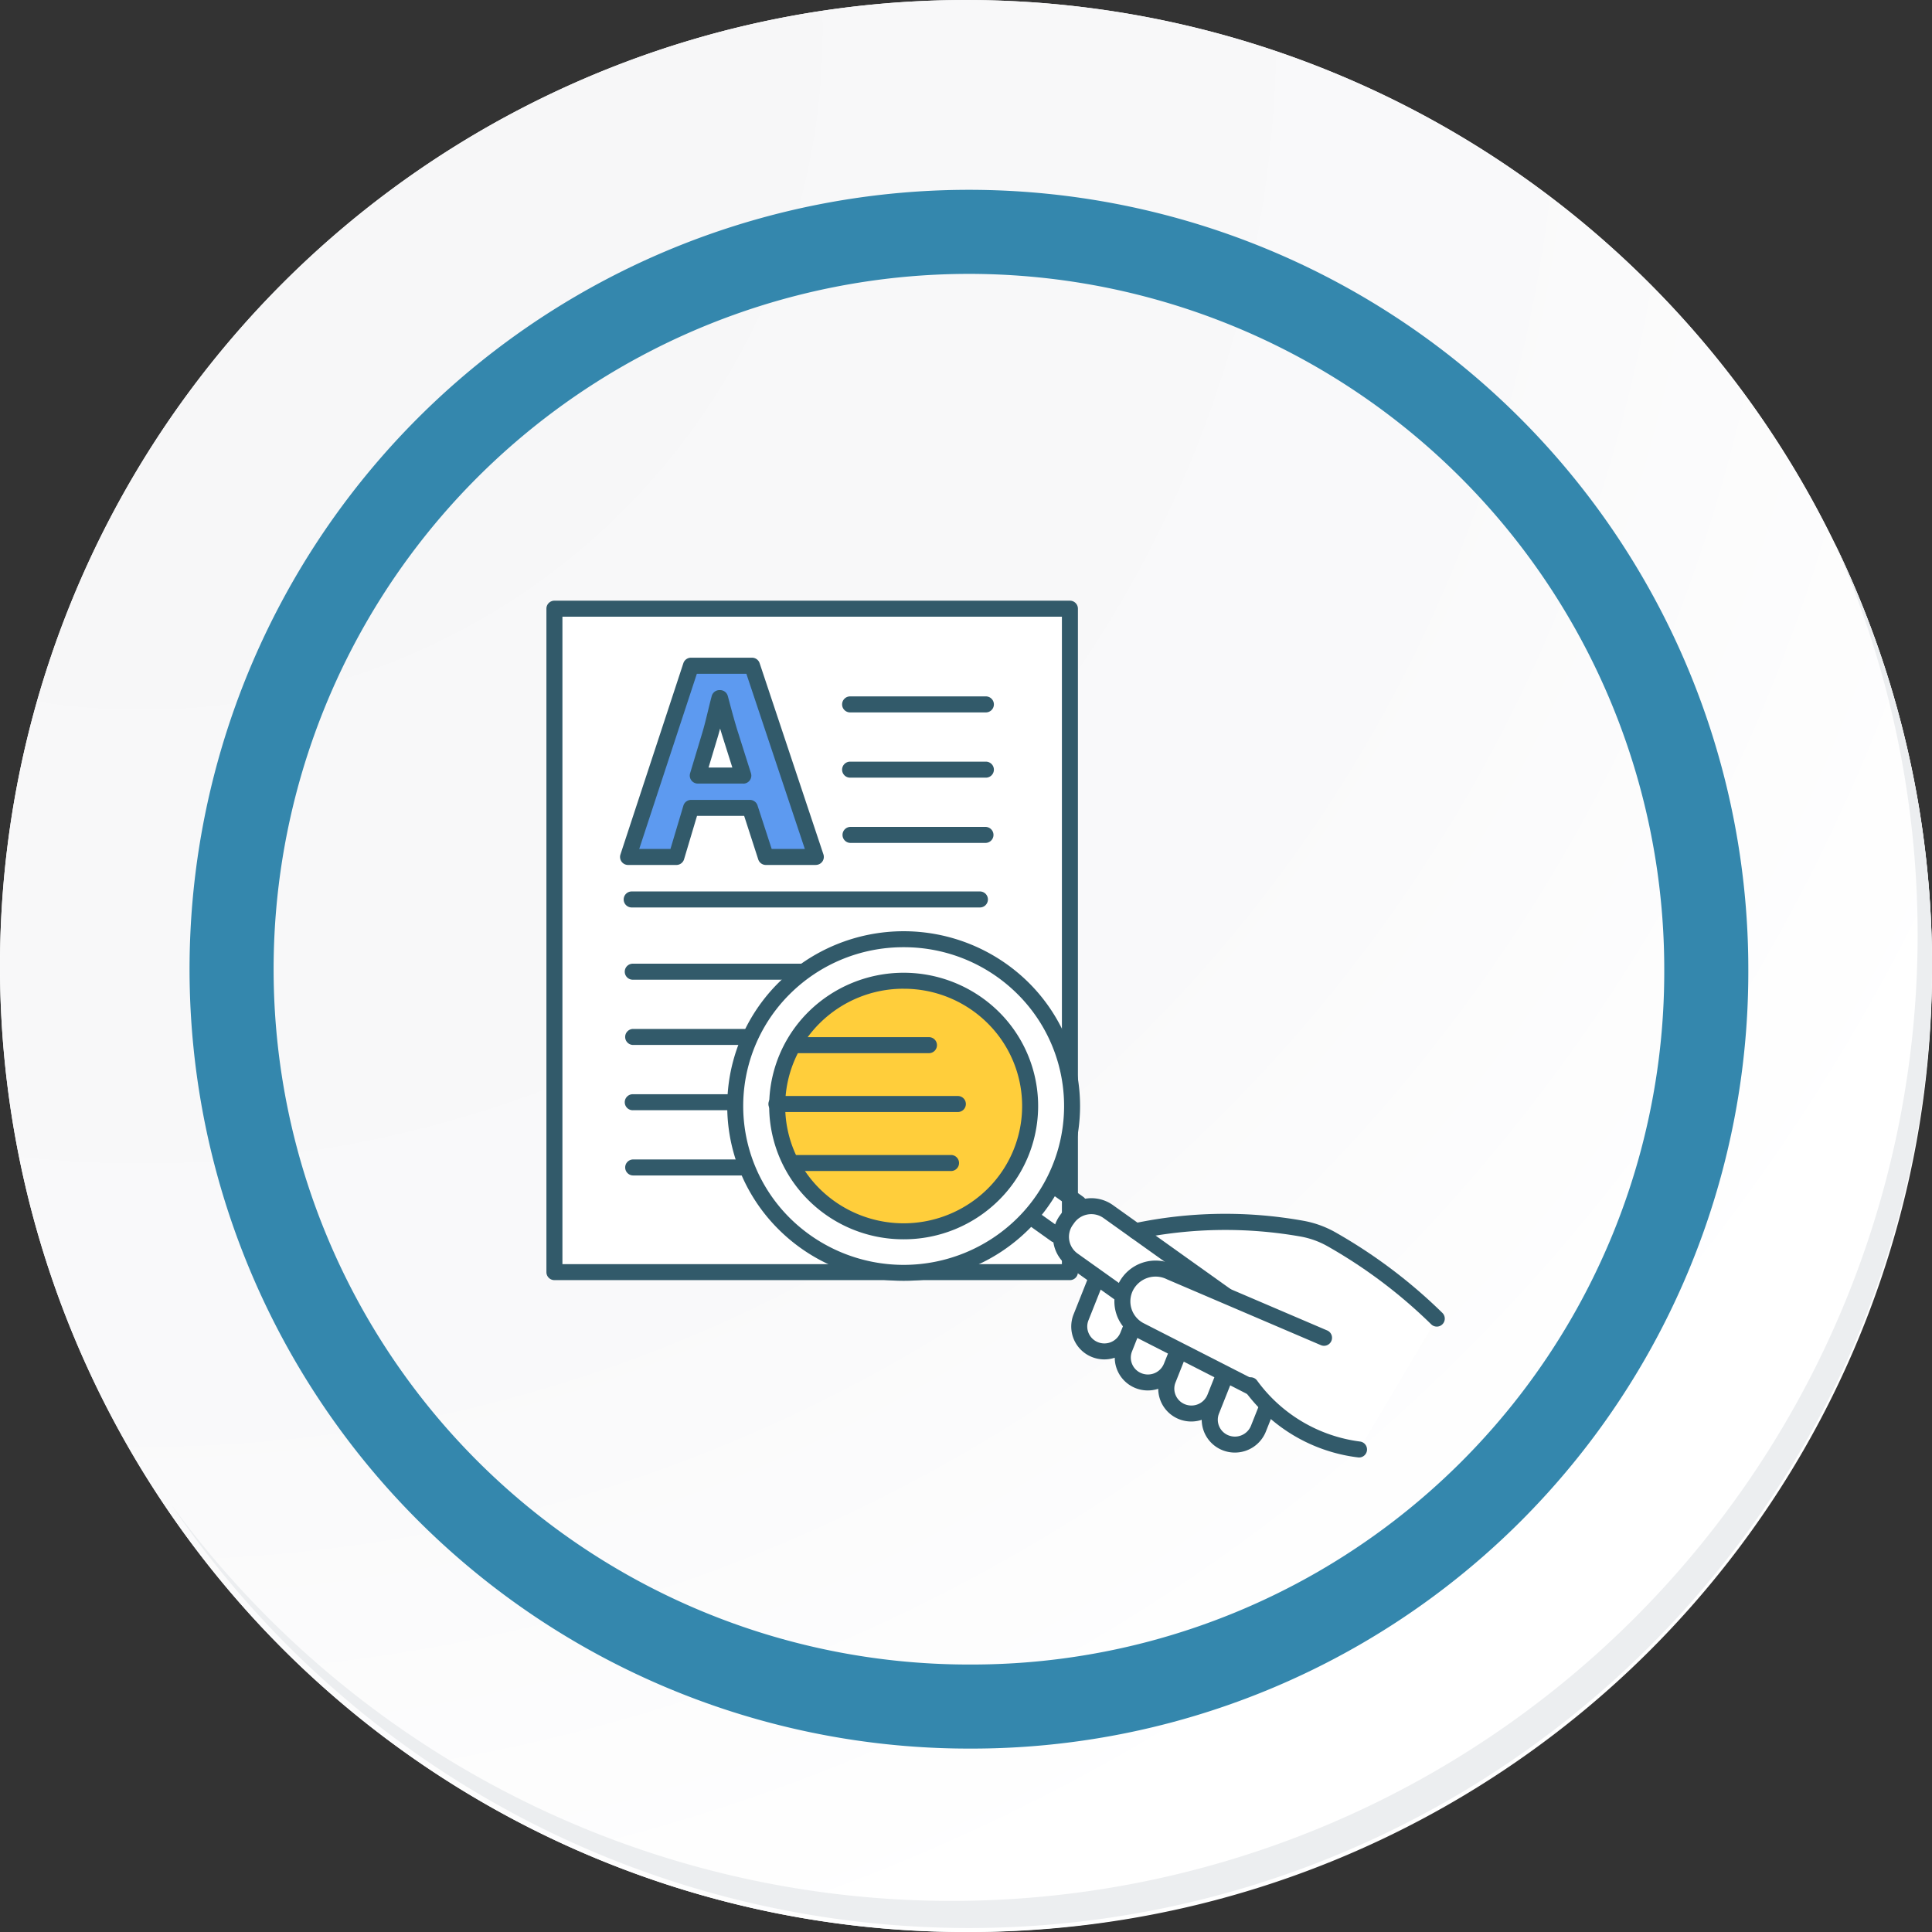 <svg xmlns="http://www.w3.org/2000/svg" xmlns:xlink="http://www.w3.org/1999/xlink" width="91.927" height="91.927" viewBox="0 0 91.927 91.927">
  <rect x="0" y="0" width="91.927" height="91.927" fill="#333333" stroke="none"/>
  <defs>
    <radialGradient id="radial-gradient" cx="0.076" cy="0.019" r="1.465" gradientTransform="translate(0.001)" gradientUnits="objectBoundingBox">
      <stop offset="0" stop-color="#f6f6f7"/>
      <stop offset="0.477" stop-color="#f9f9fa"/>
      <stop offset="0.715" stop-color="#fff"/>
    </radialGradient>
  </defs>
  <g id="Grupo_29506" data-name="Grupo 29506" transform="translate(1246 4601)">
    <g id="Grupo_29498" data-name="Grupo 29498" transform="translate(-1321 -4574)">
      <g id="Grupo_18423" data-name="Grupo 18423" transform="translate(75 -27)">
        <g id="Grupo_18421" data-name="Grupo 18421">
          <g id="Grupo_18420" data-name="Grupo 18420">
            <g id="Grupo_18419" data-name="Grupo 18419">
              <path id="Trazado_40936" data-name="Trazado 40936" d="M286.55,2191.684a45.964,45.964,0,1,1-45.963-45.962A45.963,45.963,0,0,1,286.55,2191.684Z" transform="translate(-194.623 -2145.721)" fill="#fff"/>
            </g>
          </g>
        </g>
        <path id="Trazado_40937" data-name="Trazado 40937" d="M286.23,2191.334a45.963,45.963,0,1,0-45.963,45.965A45.782,45.782,0,0,0,286.23,2191.334Z" transform="translate(-194.303 -2145.372)" fill="url(#radial-gradient)"/>
        <path id="Trazado_40938" data-name="Trazado 40938" d="M272.56,2188.562a35.084,35.084,0,1,0-35.084,35.084A34.953,34.953,0,0,0,272.56,2188.562Z" transform="translate(-191.373 -2142.446)" fill="none" stroke="#3487ad" stroke-miterlimit="10" stroke-width="4"/>
        <g id="Grupo_18422" data-name="Grupo 18422" transform="translate(8.143 25.805)">
          <path id="Trazado_40939" data-name="Trazado 40939" d="M279.682,2164.488a45.969,45.969,0,0,1-79.137,45.773,45.823,45.823,0,0,0,79.137-45.773Z" transform="translate(-200.545 -2164.488)" fill="#eceef0"/>
        </g>
      </g>
    </g>
    <g id="Grupo_29500" data-name="Grupo 29500" transform="translate(-1220 -4572.42)">
      <g id="Grupo_26538" data-name="Grupo 26538" transform="translate(0 0)">
        <g id="Grupo_26537" data-name="Grupo 26537">
          <g id="Grupo_26525" data-name="Grupo 26525">
            <g id="Grupo_26524" data-name="Grupo 26524">
              <rect id="Rectángulo_25692" data-name="Rectángulo 25692" width="24.528" height="31.568" transform="translate(0.381 0.381)" fill="#fff"/>
              <path id="Trazado_67369" data-name="Trazado 67369" d="M2150.958,1910.248h-24.528a.381.381,0,0,1-.381-.381V1878.3a.381.381,0,0,1,.381-.381h24.528a.381.381,0,0,1,.381.381v31.568A.381.381,0,0,1,2150.958,1910.248Zm-24.147-.761h23.766v-30.807h-23.766Z" transform="translate(-2126.05 -1877.918)" fill="#325a6a"/>
            </g>
          </g>
          <g id="Grupo_26534" data-name="Grupo 26534" transform="translate(3.695 4.555)">
            <g id="Grupo_26526" data-name="Grupo 26526" transform="translate(10.389)">
              <path id="Trazado_67370" data-name="Trazado 67370" d="M2210.6,1903.825h-6.421a.381.381,0,1,1,0-.761h6.421a.381.381,0,1,1,0,.761Z" transform="translate(-2203.794 -1903.063)" fill="#325a6a"/>
            </g>
            <g id="Grupo_26527" data-name="Grupo 26527" transform="translate(10.389 3.105)">
              <path id="Trazado_67371" data-name="Trazado 67371" d="M2210.6,1920.966h-6.421a.381.381,0,1,1,0-.761h6.421a.381.381,0,1,1,0,.761Z" transform="translate(-2203.794 -1920.204)" fill="#325a6a"/>
            </g>
            <g id="Grupo_26528" data-name="Grupo 26528" transform="translate(10.389 6.21)">
              <path id="Trazado_67372" data-name="Trazado 67372" d="M2210.6,1938.106h-6.421a.381.381,0,0,1,0-.762h6.421a.381.381,0,0,1,0,.762Z" transform="translate(-2203.794 -1937.344)" fill="#325a6a"/>
            </g>
            <g id="Grupo_26529" data-name="Grupo 26529" transform="translate(0 9.281)">
              <path id="Trazado_67373" data-name="Trazado 67373" d="M2163.358,1955.058h-16.53a.381.381,0,1,1,0-.761h16.53a.381.381,0,1,1,0,.761Z" transform="translate(-2146.447 -1954.296)" fill="#325a6a"/>
            </g>
            <g id="Grupo_26530" data-name="Grupo 26530" transform="translate(0.052 12.718)">
              <path id="Trazado_67374" data-name="Trazado 67374" d="M2163.871,1974.033h-16.758a.381.381,0,1,1,0-.761h16.758a.381.381,0,0,1,0,.761Z" transform="translate(-2146.733 -1973.271)" fill="#325a6a"/>
            </g>
            <g id="Grupo_26531" data-name="Grupo 26531" transform="translate(0.052 15.823)">
              <path id="Trazado_67375" data-name="Trazado 67375" d="M2163.871,1991.173h-16.758a.381.381,0,1,1,0-.762h16.758a.381.381,0,0,1,0,.762Z" transform="translate(-2146.733 -1990.411)" fill="#325a6a"/>
            </g>
            <g id="Grupo_26532" data-name="Grupo 26532" transform="translate(0.052 18.929)">
              <path id="Trazado_67376" data-name="Trazado 67376" d="M2163.871,2008.314h-16.758a.381.381,0,1,1,0-.761h16.758a.381.381,0,0,1,0,.761Z" transform="translate(-2146.733 -2007.552)" fill="#325a6a"/>
            </g>
            <g id="Grupo_26533" data-name="Grupo 26533" transform="translate(0.052 22.033)">
              <path id="Trazado_67377" data-name="Trazado 67377" d="M2158.1,2025.454h-10.986a.381.381,0,0,1,0-.762H2158.1a.381.381,0,0,1,0,.762Z" transform="translate(-2146.733 -2024.692)" fill="#325a6a"/>
            </g>
          </g>
          <g id="Grupo_26536" data-name="Grupo 26536" transform="translate(3.508 2.717)">
            <g id="Grupo_26535" data-name="Grupo 26535">
              <path id="Trazado_67378" data-name="Trazado 67378" d="M2150.511,1901.781l-.7,2.335h-2.3l2.993-9.1h2.906l3.036,9.1h-2.383l-.756-2.335Zm2.484-1.539-.61-1.93c-.174-.54-.349-1.215-.494-1.755h-.029c-.146.54-.291,1.228-.45,1.755l-.581,1.93Z" transform="translate(-2147.137 -1894.638)" fill="#5d9af0"/>
              <path id="Trazado_67379" data-name="Trazado 67379" d="M2154.732,1902.776h-2.383a.381.381,0,0,1-.363-.264l-.67-2.071h-2.243l-.616,2.063a.381.381,0,0,1-.365.272h-2.3a.381.381,0,0,1-.362-.5l2.993-9.1a.381.381,0,0,1,.362-.262h2.906a.381.381,0,0,1,.361.26l3.036,9.1a.381.381,0,0,1-.361.5Zm-2.106-.761h1.577l-2.782-8.336h-2.356l-2.742,8.336h1.486l.616-2.063a.381.381,0,0,1,.365-.272h2.8a.381.381,0,0,1,.362.264Zm-1.352-3.112h-2.165a.381.381,0,0,1-.365-.491l.581-1.93c.093-.305.182-.675.269-1.032.06-.248.119-.492.179-.712a.38.38,0,0,1,.368-.282h.029a.38.38,0,0,1,.368.282l.072.267c.128.48.274,1.024.417,1.469l.611,1.932a.381.381,0,0,1-.363.5Zm-1.652-.762h1.132l-.453-1.434c-.043-.134-.086-.276-.129-.422-.038.145-.077.286-.117.417Z" transform="translate(-2145.416 -1892.917)" fill="#325a6a"/>
            </g>
          </g>
        </g>
      </g>
      <g id="Grupo_26552" data-name="Grupo 26552" transform="translate(8.604 15.729)">
        <g id="Grupo_26546" data-name="Grupo 26546" transform="translate(13.939 11.631)">
          <path id="Trazado_67380" data-name="Trazado 67380" d="M2286.316,2048.864a7.514,7.514,0,0,0,5.165,3.055l3.693-6.227a24.244,24.244,0,0,0-5.043-3.792,4.45,4.45,0,0,0-1.339-.482,20.853,20.853,0,0,0-7.94.113Z" transform="translate(-2275.352 -2038.892)" fill="#fff"/>
          <g id="Grupo_26539" data-name="Grupo 26539" transform="translate(2.423 4.623)">
            <path id="Trazado_67381" data-name="Trazado 67381" d="M2274.851,2062.718l-.355.891a1.2,1.2,0,0,1-1.553.672,1.18,1.18,0,0,1-.674-1.537l.691-1.738-.069-.042-.465,1.167a1.2,1.2,0,0,1-1.553.673,1.181,1.181,0,0,1-.674-1.539l.524-1.319-.062-.059-.305.766a1.2,1.2,0,0,1-1.553.673,1.181,1.181,0,0,1-.675-1.538l.409-1.028-.057-.075-.194.491a1.2,1.2,0,0,1-1.554.673,1.181,1.181,0,0,1-.674-1.538l.691-1.737Z" transform="translate(-2265.592 -2056.192)" fill="#fff"/>
            <path id="Trazado_67382" data-name="Trazado 67382" d="M2271.654,2063.022a1.578,1.578,0,0,1-.572-.108,1.567,1.567,0,0,1-1-1.45,1.582,1.582,0,0,1-1.069-.027,1.564,1.564,0,0,1-1-1.45,1.582,1.582,0,0,1-1.069-.028,1.566,1.566,0,0,1-1-1.45,1.581,1.581,0,0,1-1.069-.027,1.561,1.561,0,0,1-.89-2.034l.691-1.737a.381.381,0,0,1,.708.282l-.691,1.737a.793.793,0,0,0,.01.613.8.8,0,0,0,.449.43.824.824,0,0,0,1.062-.459l.195-.49a.381.381,0,0,1,.657-.09l.057.075a.381.381,0,0,1,.051.371l-.408,1.028a.79.79,0,0,0,.009.613.8.8,0,0,0,.449.43.822.822,0,0,0,1.061-.459l.306-.767a.381.381,0,0,1,.617-.134l.062.059a.381.381,0,0,1,.09.416l-.524,1.319a.792.792,0,0,0,.009.613.8.8,0,0,0,.449.43.824.824,0,0,0,1.062-.459l.464-1.167a.381.381,0,0,1,.552-.184l.069.042a.381.381,0,0,1,.155.466l-.691,1.738a.789.789,0,0,0,.009.612.8.8,0,0,0,.449.43.824.824,0,0,0,1.062-.458l.354-.891a.381.381,0,1,1,.708.282l-.355.891A1.586,1.586,0,0,1,2271.654,2063.022Z" transform="translate(-2263.869 -2054.47)" fill="#325a6a"/>
          </g>
          <g id="Grupo_26540" data-name="Grupo 26540" transform="translate(1.562 1.069)">
            <path id="Trazado_67383" data-name="Trazado 67383" d="M2264.175,2041.211l-2.384-1.7a1.354,1.354,0,0,1-.309-1.9l.067-.093a1.385,1.385,0,0,1,1.921-.312l5.573,3.978Z" transform="translate(-2260.841 -2036.566)" fill="#fff"/>
            <path id="Trazado_67384" data-name="Trazado 67384" d="M2262.452,2039.876a.379.379,0,0,1-.221-.071l-2.384-1.7a1.734,1.734,0,0,1-.4-2.436l.065-.091a1.769,1.769,0,0,1,2.451-.4l5.573,3.978a.381.381,0,1,1-.442.62l-5.573-3.978a1,1,0,0,0-1.391.226l-.065.091a.973.973,0,0,0,.221,1.37l2.384,1.7a.381.381,0,0,1-.221.691Z" transform="translate(-2259.118 -2034.85)" fill="#325a6a"/>
          </g>
          <g id="Grupo_26541" data-name="Grupo 26541" transform="translate(4.481 4.039)">
            <path id="Trazado_67385" data-name="Trazado 67385" d="M2283.447,2058.977l-5.247-2.679a1.55,1.55,0,0,1-.7-2.09,1.582,1.582,0,0,1,2.11-.7l7.307,3.126Z" transform="translate(-2276.951 -2052.964)" fill="#fff"/>
            <path id="Trazado_67386" data-name="Trazado 67386" d="M2281.722,2057.64a.382.382,0,0,1-.173-.042l-5.248-2.679a1.93,1.93,0,0,1-.867-2.6,1.966,1.966,0,0,1,2.619-.87l7.287,3.117a.381.381,0,1,1-.3.7l-7.307-3.126a1.208,1.208,0,0,0-1.62.522,1.169,1.169,0,0,0,.529,1.577l5.252,2.681a.381.381,0,0,1-.174.72Z" transform="translate(-2275.227 -2051.246)" fill="#325a6a"/>
          </g>
          <g id="Grupo_26542" data-name="Grupo 26542" transform="translate(5.119 1.816)">
            <path id="Trazado_67387" data-name="Trazado 67387" d="M2293.452,2044.34a.379.379,0,0,1-.267-.109,23.835,23.835,0,0,0-4.962-3.731,4.063,4.063,0,0,0-1.224-.44,20.612,20.612,0,0,0-7.779.108.381.381,0,0,1-.182-.74,21.035,21.035,0,0,1,8.1-.117,4.831,4.831,0,0,1,1.454.523,24.61,24.61,0,0,1,5.125,3.854.381.381,0,0,1-.267.653Z" transform="translate(-2278.749 -2038.975)" fill="#325a6a"/>
          </g>
          <g id="Grupo_26543" data-name="Grupo 26543" transform="translate(10.583 9.592)">
            <path id="Trazado_67388" data-name="Trazado 67388" d="M2314.458,2085.714h-.031a7.832,7.832,0,0,1-5.45-3.221.381.381,0,1,1,.632-.426,7.186,7.186,0,0,0,4.879,2.888.381.381,0,0,1-.03.76Z" transform="translate(-2308.912 -2081.898)" fill="#325a6a"/>
          </g>
          <g id="Grupo_26544" data-name="Grupo 26544" transform="translate(0 1.488)">
            <path id="Trazado_67389" data-name="Trazado 67389" d="M2252.188,2038.864a.379.379,0,0,1-.221-.071l-1.315-.938a.381.381,0,0,1,.442-.62l1.315.938a.381.381,0,0,1-.222.691Z" transform="translate(-2250.493 -2037.164)" fill="#325a6a"/>
          </g>
          <g id="Grupo_26545" data-name="Grupo 26545" transform="translate(1.083)">
            <path id="Trazado_67390" data-name="Trazado 67390" d="M2258.165,2030.65a.38.38,0,0,1-.221-.071l-1.315-.938a.381.381,0,1,1,.442-.62l1.315.938a.381.381,0,0,1-.221.691Z" transform="translate(-2256.469 -2028.95)" fill="#325a6a"/>
          </g>
        </g>
        <g id="Grupo_26547" data-name="Grupo 26547">
          <path id="Trazado_67391" data-name="Trazado 67391" d="M2189.326,1969.151a7.889,7.889,0,0,1,0,11.229,8.065,8.065,0,0,1-11.332,0,7.89,7.89,0,0,1,0-11.229A8.065,8.065,0,0,1,2189.326,1969.151Z" transform="translate(-2175.267 -1966.448)" fill="#fff"/>
          <path id="Trazado_67392" data-name="Trazado 67392" d="M2181.938,1981.379a8.4,8.4,0,0,1-5.934-2.431,8.27,8.27,0,0,1,0-11.771,8.456,8.456,0,0,1,11.868,0,8.271,8.271,0,0,1,0,11.771A8.408,8.408,0,0,1,2181.938,1981.379Zm0-15.873a7.644,7.644,0,0,0-5.4,2.212,7.508,7.508,0,0,0,0,10.688,7.692,7.692,0,0,0,10.8,0,7.509,7.509,0,0,0,0-10.688A7.648,7.648,0,0,0,2181.938,1965.506Z" transform="translate(-2173.545 -1964.745)" fill="#325a6a"/>
        </g>
        <g id="Grupo_26548" data-name="Grupo 26548" transform="translate(1.995 1.976)">
          <path id="Trazado_67393" data-name="Trazado 67393" d="M2196.933,1979.484a5.926,5.926,0,0,1,0,8.434,6.057,6.057,0,0,1-8.51,0,5.925,5.925,0,0,1,0-8.434A6.056,6.056,0,0,1,2196.933,1979.484Z" transform="translate(-2186.279 -1977.359)" fill="#ffce3b"/>
          <path id="Trazado_67394" data-name="Trazado 67394" d="M2190.956,1988.334a6.4,6.4,0,0,1-4.523-1.854,6.306,6.306,0,0,1,0-8.975,6.445,6.445,0,0,1,9.046,0,6.306,6.306,0,0,1,0,8.975A6.409,6.409,0,0,1,2190.956,1988.334Zm0-11.922a5.646,5.646,0,0,0-3.987,1.634,5.545,5.545,0,0,0,0,7.893,5.681,5.681,0,0,0,7.974,0,5.544,5.544,0,0,0,0-7.893A5.647,5.647,0,0,0,2190.956,1976.413Z" transform="translate(-2184.558 -1975.652)" fill="#325a6a"/>
        </g>
        <g id="Grupo_26549" data-name="Grupo 26549" transform="translate(1.959 7.843)">
          <path id="Trazado_67395" data-name="Trazado 67395" d="M2193.374,2008.8h-8.633a.381.381,0,0,1,0-.762h8.633a.381.381,0,0,1,0,.762Z" transform="translate(-2184.361 -2008.041)" fill="#325a6a"/>
        </g>
        <g id="Grupo_26550" data-name="Grupo 26550" transform="translate(2.856 5.04)">
          <path id="Trazado_67396" data-name="Trazado 67396" d="M2196.054,1993.328h-6.36a.381.381,0,0,1,0-.762h6.36a.381.381,0,0,1,0,.762Z" transform="translate(-2189.313 -1992.566)" fill="#325a6a"/>
        </g>
        <g id="Grupo_26551" data-name="Grupo 26551" transform="translate(2.718 10.647)">
          <path id="Trazado_67397" data-name="Trazado 67397" d="M2196.46,2024.279h-7.53a.381.381,0,1,1,0-.761h7.53a.381.381,0,1,1,0,.761Z" transform="translate(-2188.55 -2023.517)" fill="#325a6a"/>
        </g>
      </g>
    </g>
  </g>
</svg>
